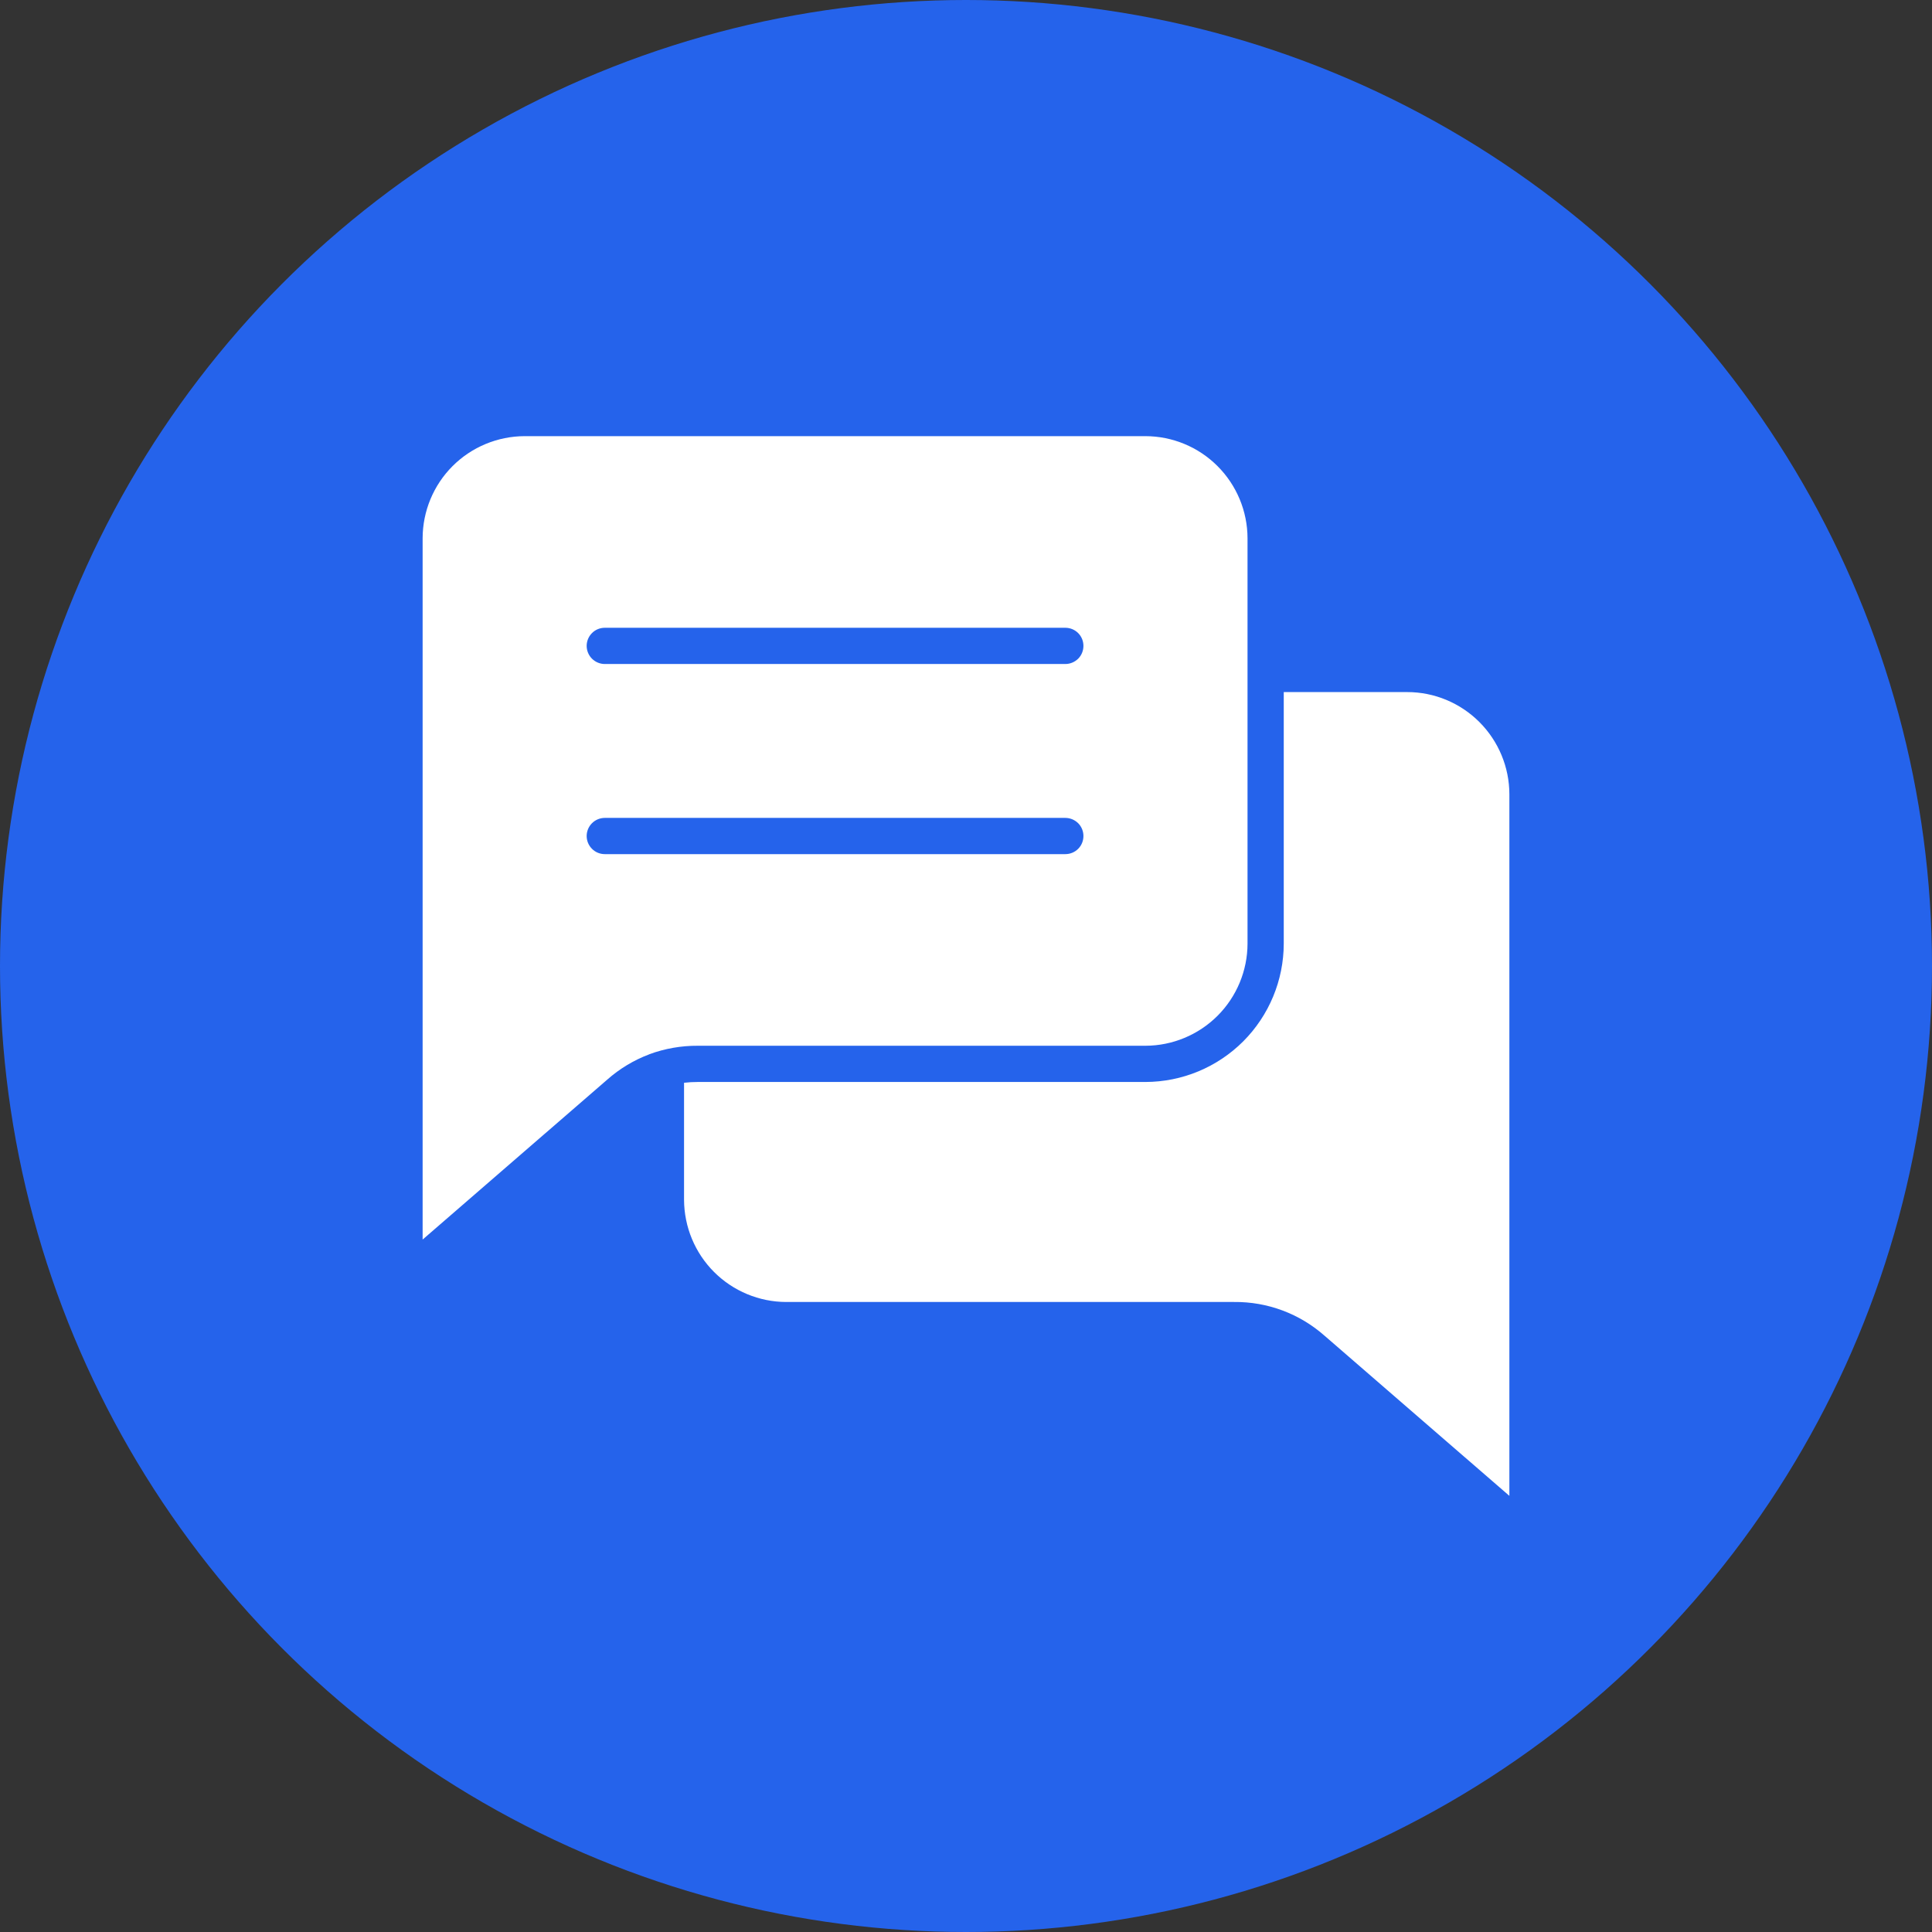 <svg width="32" height="32" viewBox="0 0 32 32" fill="none" xmlns="http://www.w3.org/2000/svg">
<rect x="0" y="0" width="32" height="32" fill="#333333" stroke="none"/>
<circle cx="16" cy="16" r="16" fill="#2563EB"/>
<g clip-path="url(#clip0_26_51)">
<path fill-rule="evenodd" clip-rule="evenodd" d="M11.33 17.934V19.873C11.332 20.321 11.51 20.751 11.827 21.068C12.144 21.385 12.574 21.564 13.022 21.565H20.44C20.992 21.559 21.527 21.759 21.94 22.125L25 24.776V13.154C24.999 12.706 24.82 12.276 24.503 11.959C24.186 11.642 23.757 11.463 23.308 11.463H21.263V15.63C21.262 16.237 21.02 16.819 20.591 17.249C20.161 17.678 19.579 17.92 18.972 17.921H11.558C11.482 17.921 11.406 17.925 11.33 17.934ZM10.756 17.462C10.5 17.558 10.264 17.7 10.059 17.881L7 20.531V8.915C7.001 8.467 7.179 8.037 7.496 7.72C7.813 7.403 8.243 7.225 8.691 7.224H18.972C19.42 7.225 19.849 7.403 20.166 7.72C20.483 8.037 20.662 8.467 20.663 8.915V15.63C20.662 16.078 20.483 16.508 20.166 16.825C19.849 17.141 19.42 17.32 18.972 17.321H11.558C11.284 17.319 11.013 17.367 10.756 17.461V17.462ZM10.017 14.147C9.938 14.147 9.861 14.116 9.805 14.059C9.749 14.003 9.717 13.927 9.717 13.847C9.717 13.768 9.749 13.691 9.805 13.635C9.861 13.579 9.938 13.547 10.017 13.547H17.645C17.725 13.547 17.801 13.579 17.858 13.635C17.914 13.691 17.945 13.768 17.945 13.847C17.945 13.927 17.914 14.003 17.858 14.059C17.801 14.116 17.725 14.147 17.645 14.147H10.017ZM10.017 10.998H17.645C17.725 10.998 17.801 10.966 17.858 10.91C17.914 10.854 17.945 10.777 17.945 10.698C17.945 10.618 17.914 10.542 17.858 10.486C17.801 10.429 17.725 10.398 17.645 10.398H10.017C9.938 10.398 9.861 10.429 9.805 10.486C9.749 10.542 9.717 10.618 9.717 10.698C9.717 10.777 9.749 10.854 9.805 10.91C9.861 10.966 9.938 10.998 10.017 10.998Z" fill="white"/>
</g>
<defs>
<clipPath id="clip0_26_51">
<rect width="18" height="18" fill="white" transform="translate(7 7)"/>
</clipPath>
</defs>
</svg>
